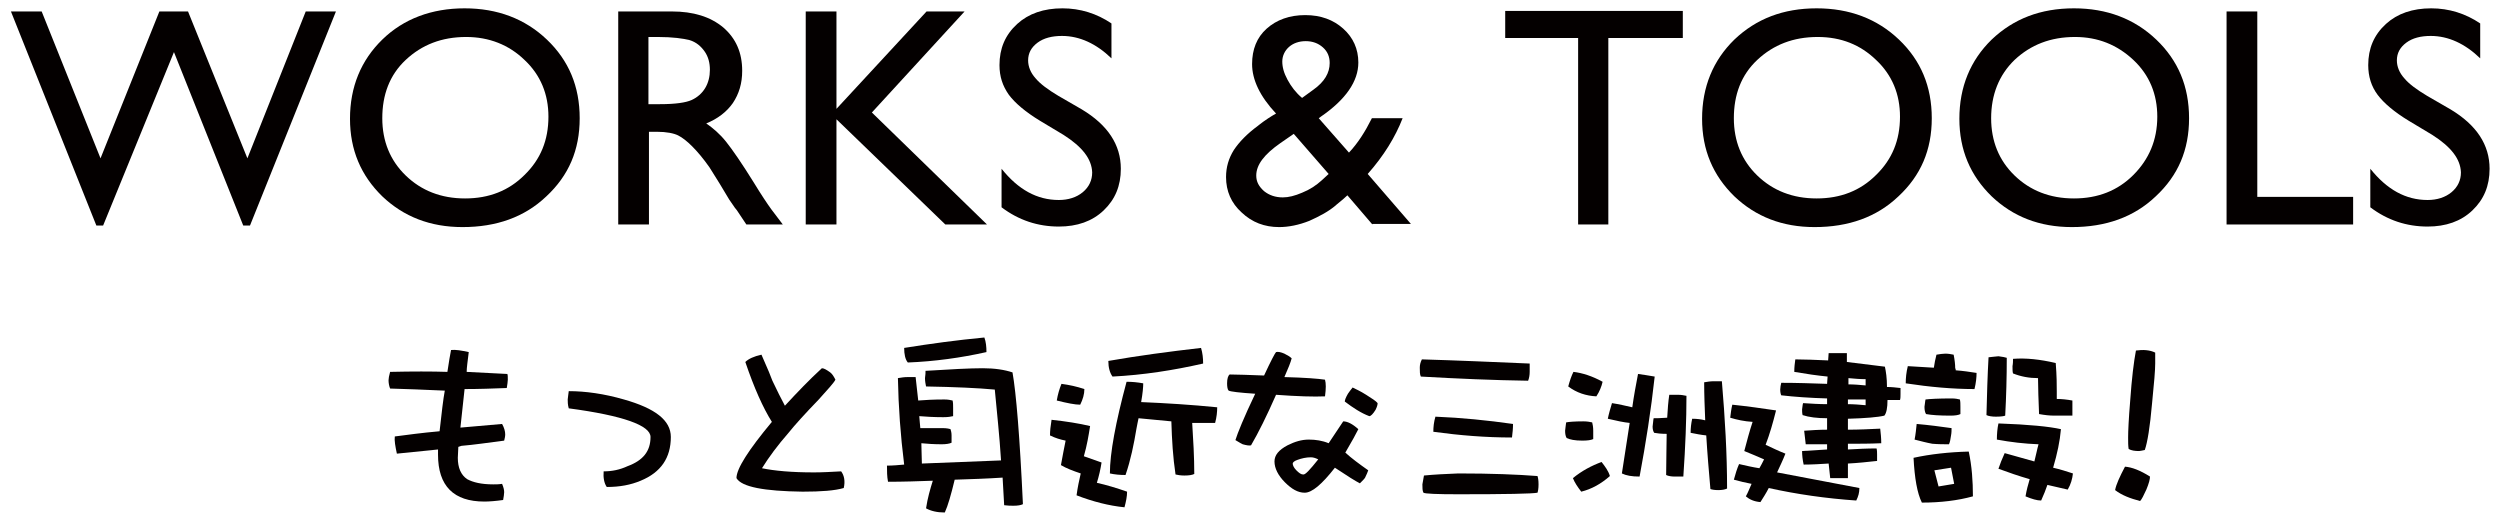 <?xml version="1.0" encoding="utf-8"?>
<!-- Generator: Adobe Illustrator 27.0.1, SVG Export Plug-In . SVG Version: 6.00 Build 0)  -->
<svg version="1.1" id="レイヤー_1" xmlns="http://www.w3.org/2000/svg" xmlns:xlink="http://www.w3.org/1999/xlink" x="0px"
	 y="0px" viewBox="0 0 480 100" style="enable-background:new 0 0 480 100;" xml:space="preserve" width="480" height="100">
<style type="text/css">
	.st0{fill:#040000;}
</style>
<g>
	<g>
		<g>
			<path class="st0" d="M97.5,72.9c0,0.4-0.1,0.9-0.2,1.6c-2.6,0.1-5.3,0.2-8.1,0.2l-0.8,7.4l8-0.7c0.4,0.7,0.6,1.4,0.6,2
				c0,0.4-0.1,0.8-0.2,1.2c-3.1,0.4-5.8,0.8-8.2,1L88,85.8l-0.1,2.1c0,1.9,0.6,3.3,1.8,4.1c1.1,0.6,2.7,1,5,1c0.5,0,1.1,0,1.7-0.1
				c0.3,0.7,0.4,1.2,0.4,1.6c0,0.4-0.1,0.9-0.2,1.5c-1.4,0.2-2.7,0.3-3.6,0.3c-5.9,0-8.9-3-8.9-9c0-0.3,0-0.7,0-1l-7.9,0.8
				c-0.3-1.4-0.5-2.5-0.4-3.3c2.3-0.3,5.2-0.7,8.6-1c0.4-3.6,0.7-6.2,1-7.8c-4.1-0.2-7.5-0.3-10.5-0.4c-0.2-0.5-0.3-1.1-0.3-1.6
				c0-0.3,0.1-0.9,0.3-1.6c4.3-0.1,8-0.1,11,0c0.3-1.9,0.5-3.3,0.7-4.2c0.9-0.1,2,0.1,3.4,0.4c-0.2,1.7-0.4,3-0.4,3.8l7.8,0.4
				C97.5,71.9,97.5,72.4,97.5,72.9z"/>
			<path class="st0" d="M128.8,83.9c0,4-1.9,6.8-5.8,8.4c-1.9,0.8-4,1.2-6.5,1.2c-0.5-0.7-0.7-1.8-0.6-3c1.6,0,3.1-0.3,4.6-1
				c3-1.1,4.4-2.9,4.4-5.6c0-2.2-5.2-4.1-15.7-5.5c-0.2-0.7-0.2-1.3-0.2-1.7c0.1-0.6,0.1-1.1,0.2-1.6c3.2,0,6.8,0.5,10.6,1.6
				C125.8,78.4,128.8,80.7,128.8,83.9z"/>
			<path class="st0" d="M162,93.7c-1.7,0.5-4.3,0.7-7.9,0.7c-7.4-0.1-11.7-0.9-12.7-2.6c0-1.8,2.3-5.4,6.8-10.8
				c-1.7-2.7-3.4-6.5-5.1-11.5c0.6-0.6,1.7-1.1,3.1-1.4c1.2,2.7,1.9,4.4,2.1,5c0.9,1.9,1.7,3.5,2.4,4.8c2.4-2.6,4.7-5,7.1-7.2
				c0.4,0,0.9,0.3,1.6,0.8c0.4,0.3,0.7,0.8,1,1.4c-0.3,0.6-1.4,1.8-3.2,3.8c-2.7,2.8-4.6,4.9-5.8,6.4c-2.1,2.4-3.8,4.7-5.1,6.8
				c2.4,0.5,5.7,0.8,10,0.8c1.6,0,3.3-0.1,5.2-0.2C162.1,91.3,162.3,92.4,162,93.7z"/>
			<path class="st0" d="M177,89c4.7-0.2,9.8-0.4,15.2-0.6c-0.3-4.8-0.8-9.3-1.2-13.6c-3.2-0.3-7.6-0.5-13.2-0.6
				c-0.1-0.5-0.2-1-0.2-1.6c0.1-0.6,0.1-1.1,0.1-1.4c4.8-0.3,8.5-0.5,11-0.5c2.3,0,4.2,0.3,5.7,0.8c0.7,3.9,1.4,12.4,2,25.3
				c-0.4,0.2-1,0.3-1.8,0.3c-0.5,0-1.1,0-1.8-0.1c-0.1-1.8-0.2-3.6-0.3-5.3c-3,0.2-6.1,0.3-9.2,0.4c-0.7,2.9-1.3,5-1.9,6.3
				c-1.5,0-2.7-0.3-3.6-0.8c0.3-2,0.8-3.7,1.3-5.3c-2.8,0.1-5.7,0.2-8.6,0.2c-0.2-1-0.2-2.1-0.2-3.1c1.1,0,2.2-0.1,3.3-0.2
				c-0.7-5.6-1.1-11.1-1.2-16.6c0.6-0.1,1.2-0.2,1.8-0.2c0.5,0,1.1,0,1.6,0c0.2,1.5,0.3,3,0.5,4.5c1.2-0.1,2.9-0.2,5-0.2
				c0.7,0,1.2,0.1,1.6,0.2c0.1,0.4,0.1,0.9,0.1,1.4c0,0.5,0,1,0,1.6c-0.4,0.1-1,0.2-1.9,0.2c-1.8,0-3.4-0.1-4.6-0.2
				c0.1,0.8,0.1,1.6,0.2,2.3c1,0,2.5,0,4.3,0c0.7,0,1.2,0.1,1.5,0.2c0.1,0.3,0.2,0.7,0.2,1.2c0,0.5,0,1,0,1.4
				c-0.4,0.2-1.1,0.3-1.9,0.3c-1.5,0-2.9-0.1-3.9-0.2C176.9,86.5,177,87.8,177,89z M189,64.8c0.3,0.8,0.4,1.8,0.4,2.8
				c-4.9,1.1-10,1.8-15.1,2c-0.5-0.6-0.7-1.6-0.7-2.8C178.6,66,183.7,65.3,189,64.8z"/>
			<path class="st0" d="M208.1,87.6c1.1,0.4,2.3,0.8,3.4,1.2c-0.2,1.3-0.5,2.6-0.9,3.9c1.8,0.4,3.8,1,5.8,1.7c0,0.9-0.2,1.9-0.5,3
				c-3-0.3-6.1-1.1-9.2-2.3c0.2-1.5,0.5-2.9,0.8-4.2c-1.5-0.5-2.8-1-3.8-1.6c0.3-1.7,0.6-3.2,0.9-4.7c-1-0.2-2-0.5-3-1
				c0-0.8,0.1-1.8,0.3-3c2.8,0.3,5.3,0.7,7.4,1.2C209,83.7,208.7,85.5,208.1,87.6z M203.8,73.7c1.5,0.2,2.9,0.5,4.4,1
				c0,1-0.3,2-0.8,3c-1,0-2.5-0.3-4.5-0.8C203.1,75.7,203.4,74.7,203.8,73.7z M230.6,66.8c0.3,1,0.4,2,0.4,3
				c-5.7,1.3-11.5,2.2-17.4,2.5c-0.5-0.7-0.8-1.7-0.8-3C218.5,68.3,224.5,67.5,230.6,66.8z M218.6,80.3c-0.1,0.6-0.3,1.3-0.4,2
				c-0.5,3-1.1,6-2.1,8.9c-1.1,0-2.1-0.1-3-0.3c0-3.9,1.1-9.8,3.2-17.6c1.1,0,2.1,0.1,3.2,0.3c0,0.7-0.1,1.9-0.4,3.6
				c4.7,0.2,9.6,0.5,14.6,1c0,0.9-0.1,1.9-0.4,3c-1.5,0-2.9,0-4.4,0c0.2,3.2,0.4,6.5,0.4,9.8c-0.4,0.2-1,0.3-1.9,0.3
				c-0.7,0-1.3-0.1-1.7-0.2c-0.5-3.3-0.7-6.7-0.8-10.2C222.7,80.7,220.6,80.5,218.6,80.3z"/>
			<path class="st0" d="M254.4,72.9c0.2,0.7,0.2,1.7,0,3.2c-2.1,0.1-5.3,0-9.4-0.3c-1.8,4.1-3.4,7.3-4.8,9.7c-0.3,0.1-0.9,0-1.6-0.2
				c-0.2-0.1-0.6-0.3-1.4-0.8c0.4-1.3,1.6-4.3,3.8-8.9c-3-0.2-4.7-0.4-5.1-0.6c-0.2-0.2-0.3-0.7-0.3-1.4c0-0.9,0.2-1.5,0.5-1.7
				c1.5,0,3.7,0.1,6.6,0.2c1.3-2.8,2.1-4.3,2.3-4.5c0.4-0.1,0.9,0,1.6,0.3c0.6,0.3,1.1,0.6,1.4,0.9c-0.2,0.8-0.7,2-1.4,3.6
				C250.5,72.5,253.1,72.7,254.4,72.9z M262.7,90.3c-0.1,0.3-0.3,0.8-0.6,1.4c-0.1,0.2-0.5,0.6-1,1.1c-0.8-0.4-2.4-1.4-4.8-3
				c-2.5,3.2-4.4,4.8-5.8,4.8c-1.3,0-2.5-0.7-3.8-2c-1.3-1.3-2-2.7-2-4c0-1.2,0.8-2.2,2.5-3.1c1.4-0.7,2.7-1.1,4.1-1.1
				c1.3,0,2.6,0.2,3.8,0.7l2.8-4.2c0.8,0,1.8,0.5,2.9,1.5c-0.4,0.8-1.2,2.3-2.5,4.5C259.5,88,261,89.1,262.7,90.3z M253.1,88.2
				c-0.4-0.2-0.9-0.4-1.4-0.4c-0.9,0-1.8,0.2-2.6,0.5c-0.6,0.2-0.9,0.5-0.9,0.7c0,0.3,0.2,0.8,0.7,1.3c0.5,0.5,0.9,0.8,1.3,0.8
				C250.6,91.2,251.5,90.2,253.1,88.2z M264.5,77.4c0,0.3-0.1,0.7-0.4,1.3c-0.5,0.8-0.9,1.2-1.2,1.2c-1.6-0.6-3.1-1.6-4.7-2.8
				c0-0.3,0.2-0.8,0.6-1.5c0.2-0.3,0.5-0.7,0.9-1.2c0.6,0.3,1.5,0.7,2.6,1.4C263.4,76.5,264.2,77,264.5,77.4z"/>
			<path class="st0" d="M273,69c6.8,0.2,13.7,0.5,20.7,0.8c0,0.5,0,1,0,1.6c0,0.6-0.1,1.2-0.3,1.7c-6.7-0.1-13.6-0.4-20.6-0.8
				c-0.2-0.4-0.2-1-0.2-1.7C272.6,70.1,272.7,69.6,273,69z M280,90.9c6.3,0,11.4,0.2,15.2,0.5c0.1,0.3,0.2,0.8,0.2,1.6
				c0,0.8-0.1,1.3-0.2,1.6c-1,0.2-6,0.3-15.2,0.3c-4.1,0-6.4-0.1-6.7-0.3c-0.2-0.4-0.2-0.9-0.2-1.6c0.1-0.6,0.2-1.2,0.3-1.7
				C275.4,91.1,277.6,91,280,90.9z M275.6,80c5,0.2,10,0.7,14.9,1.4c0,0.9-0.1,1.8-0.2,2.6c-5,0-10-0.4-15.1-1.1
				C275.2,82,275.3,81,275.6,80z"/>
			<path class="st0" d="M304,80.9c0.7,0,1.3,0.1,1.7,0.2c0.1,0.4,0.2,0.9,0.2,1.6c0,0.5,0,1.1,0,1.6c-0.4,0.2-1.1,0.3-2.1,0.3
				c-1.4,0-2.4-0.2-3-0.5c-0.2-0.3-0.3-0.8-0.3-1.4c0.1-0.6,0.1-1.1,0.2-1.6C301.2,81,302.3,80.9,304,80.9z M302.1,71.4
				c1.7,0.2,3.6,0.8,5.6,1.9c-0.2,0.9-0.6,1.9-1.2,2.8c-2-0.1-3.8-0.7-5.4-1.9C301.4,73.1,301.7,72.2,302.1,71.4z M307.5,88.7
				c0.7,0.9,1.3,1.7,1.6,2.7c-1.7,1.5-3.5,2.5-5.5,3c-0.7-0.9-1.3-1.8-1.6-2.6C303.7,90.4,305.6,89.4,307.5,88.7z M312.9,81.2
				c-1.1-0.1-2.5-0.4-4.2-0.8c0.2-1,0.5-2,0.8-3c1.3,0.2,2.6,0.5,3.9,0.8c0.3-2.2,0.7-4.3,1.1-6.4c0.9,0.1,1.9,0.3,3.2,0.5
				c-0.7,6.4-1.7,12.8-2.9,19.2c-1.5,0-2.6-0.2-3.4-0.6C311.9,87.7,312.4,84.4,312.9,81.2z M320,83.3c-1.1,0-1.9-0.1-2.4-0.2
				c-0.2-0.3-0.3-0.7-0.3-1.2c0.1-0.6,0.1-1.2,0.2-1.6c0.4,0,1.3,0,2.6-0.1c0.1-1.7,0.2-3.1,0.4-4.4c0.5,0,1.1,0,1.7,0
				c0.6,0,1.1,0.1,1.6,0.2c0,4.6-0.2,9.7-0.6,15.5c-0.3,0-0.9,0-1.6,0c-0.7,0-1.3-0.1-1.7-0.3C319.9,88.2,320,85.6,320,83.3z
				 M327.6,83.6c-1-0.1-2-0.3-3-0.5c0-0.9,0.1-1.8,0.3-2.7c0.9,0,1.7,0.1,2.5,0.3c-0.1-2.5-0.2-4.9-0.2-7.3c0.6-0.1,1.2-0.2,1.8-0.2
				c0.5,0,1.1,0,1.6,0c0.6,7.1,1,13.9,1,20.6c-0.4,0.2-1,0.3-1.7,0.3c-0.7,0-1.2-0.1-1.5-0.2C328.1,90.5,327.8,87,327.6,83.6z"/>
			<path class="st0" d="M339,85.4c1.3,0.6,2.5,1.2,3.8,1.7c-0.5,1.3-1.1,2.5-1.6,3.6c5.2,1,10.5,2,15.8,3c0,0.9-0.2,1.6-0.6,2.4
				c-5.8-0.4-11.4-1.2-16.8-2.4c-0.5,1-1.1,1.9-1.6,2.7c-1.2-0.1-2.1-0.5-2.8-1.1c0.4-0.7,0.7-1.5,1.1-2.4c-1.1-0.2-2.3-0.5-3.4-0.8
				c0.3-1.1,0.6-2.1,1-3c1.3,0.3,2.6,0.6,3.9,0.8c0.3-0.5,0.6-1.1,0.9-1.7c-1.2-0.5-2.5-1.1-3.8-1.6c0.5-1.9,1-3.8,1.6-5.6
				c-1.6-0.1-3-0.4-4.3-0.8c0.1-0.8,0.2-1.7,0.4-2.5c2.9,0.3,5.7,0.7,8.4,1.1C340.4,81.2,339.8,83.3,339,85.4z M361.9,70.4
				c0.2,0.9,0.4,2.2,0.4,3.9c0.9,0,1.7,0.1,2.6,0.2c0,0.4,0,0.8,0,1.1c0,0.5,0,0.9-0.1,1.2c-0.8,0-1.6,0-2.4,0c0,1.5-0.2,2.5-0.6,3
				c-1.2,0.3-3.6,0.5-7,0.6c0,0.4,0,0.9,0,1.3c0,0.2,0,0.4,0,0.8c2.1,0,4.1-0.1,6.2-0.2c0.1,0.9,0.2,1.8,0.2,2.8
				c-2.2,0.1-4.3,0.1-6.4,0.1c0,0.3,0,0.7,0,1.1c1.8-0.1,3.6-0.2,5.5-0.2c0.1,0.4,0.1,0.8,0.1,1.2c0,0.4,0,0.8,0,1.2
				c-1.8,0.2-3.7,0.4-5.6,0.5c0,0.9,0,1.9,0,2.8c-0.6,0-1.2,0-1.8,0c-0.7,0-1.2,0-1.6,0c-0.1-0.9-0.2-1.9-0.3-2.8
				c-1.6,0.1-3.2,0.2-4.8,0.2c-0.2-0.9-0.3-1.8-0.3-2.6c1.6-0.1,3.2-0.2,4.8-0.3c0-0.3,0-0.6,0-1c-1.4,0-2.8,0-4.1,0
				c-0.1-0.8-0.2-1.7-0.3-2.6c1.4-0.1,2.9-0.2,4.4-0.2c0-0.2,0-0.4,0-0.6c0-0.5,0-1,0-1.6c-1.9,0-3.5-0.2-4.7-0.6
				c-0.1-0.4-0.1-0.8-0.1-1.1c0.1-0.6,0.1-1,0.2-1.2c1.5,0.1,3.1,0.2,4.6,0.2c0-0.4,0-0.8,0-1.1c-3.3-0.1-6.2-0.3-8.8-0.6
				c-0.1-0.2-0.2-0.6-0.2-1.1c0-0.4,0.1-0.9,0.2-1.3c2.9,0,5.9,0.1,8.8,0.2c0-0.5,0.1-1,0.1-1.4c-2-0.2-4.1-0.5-6.4-0.9
				c0-0.9,0.1-1.7,0.2-2.4c1.8,0,3.9,0.1,6.3,0.2c0-0.4,0.1-0.9,0.1-1.4c0.5,0,1.1,0,1.7,0c0.6,0,1.2,0,1.8,0c0,0.6,0,1.2,0,1.7
				C357,69.8,359.4,70.1,361.9,70.4z M358.2,76.7c-1.2,0-2.3,0-3.4,0c0,0.3,0,0.6,0,0.9c1.1,0,2.3,0.1,3.4,0.2
				C358.2,77.5,358.2,77.1,358.2,76.7z M354.9,72.6c0,0.4,0,0.8,0,1.2c1.1,0,2.2,0.1,3.3,0.2c0-0.4,0-0.8,0-1.2
				C357.1,72.8,356,72.7,354.9,72.6z"/>
			<path class="st0" d="M375.5,71.1c1.4,0.1,2.7,0.3,4,0.5c0,0.8-0.1,1.9-0.4,3.1c-4.2,0-8.6-0.4-13.2-1.1c0-1,0.1-2.1,0.4-3.3
				c1.7,0.1,3.4,0.2,5,0.3c0.1-0.8,0.3-1.7,0.5-2.5c0.6-0.1,1.2-0.2,1.7-0.2c0.6,0,1.1,0.1,1.6,0.2c0.2,1,0.3,1.9,0.3,2.6
				C375.5,70.8,375.5,71,375.5,71.1z M378,86.7c0.6,2.8,0.8,5.7,0.8,8.6c-2.9,0.8-6.2,1.2-9.8,1.2c-0.9-1.8-1.4-4.7-1.6-8.6
				C370.6,87.2,374.2,86.8,378,86.7z M368,81.4c2.3,0.2,4.6,0.5,6.7,0.8c0,0.4,0,0.9-0.1,1.4c-0.1,0.7-0.2,1.3-0.4,1.7
				c-1,0-2.1,0-3.2-0.1c-1.1-0.2-2.2-0.5-3.4-0.8C367.8,83.4,367.9,82.4,368,81.4z M374.7,76.5c0.7,0,1.2,0.1,1.6,0.2
				c0.1,0.4,0.1,0.9,0.1,1.4c0,0.4,0,0.9,0,1.4c-0.4,0.2-1,0.3-1.9,0.3c-2.1,0-3.6-0.1-4.7-0.3c-0.2-0.3-0.3-0.8-0.3-1.4
				c0.1-0.5,0.1-1,0.2-1.4C370.5,76.6,372.1,76.5,374.7,76.5z M372.2,93.4l3-0.5l-0.6-3.1l-3.2,0.5L372.2,93.4z M383.7,68.4
				c0.8,0.1,1.3,0.2,1.6,0.3c0,3.7-0.1,7.4-0.3,11.1c-0.2,0.1-0.8,0.2-1.8,0.2c-0.7,0-1.4-0.1-1.8-0.3c0.1-3.9,0.2-7.6,0.4-11.1
				C382.4,68.5,383,68.5,383.7,68.4z M389.7,92c-2.1-0.6-4.1-1.3-6-2c0.3-0.9,0.7-1.9,1.2-3c1.9,0.5,3.8,1.1,5.7,1.6
				c0.3-1.1,0.5-2.3,0.8-3.3c-2.7-0.1-5.3-0.4-8-0.9c0-1.1,0.1-2.2,0.3-3.1c5.8,0.2,9.8,0.6,12,1.1c-0.2,2.3-0.7,4.7-1.5,7.4
				c1.3,0.3,2.6,0.7,3.8,1.1c-0.1,1-0.4,2.1-1,3.1c-1.3-0.3-2.6-0.6-3.9-0.9c-0.3,0.9-0.7,1.9-1.2,3c-0.8,0-1.8-0.3-3-0.8
				C389.1,94.1,389.4,93,389.7,92z M394.7,69.7c0.2,2.5,0.2,4.3,0.2,5.5c0,0.5,0,1,0,1.4c0.9,0,1.9,0.1,3,0.3c0,0.4,0,0.9,0,1.3
				c0,0.5,0,1,0,1.6c-0.9,0-2.1,0-3.5,0c-0.9,0-1.8-0.1-2.9-0.3c-0.1-2.7-0.2-5-0.2-6.9c-1.7,0-3.3-0.3-4.8-0.9
				c-0.1-0.3-0.1-0.8-0.1-1.4c0.1-0.5,0.1-1,0.1-1.4C389,68.7,391.7,69,394.7,69.7z"/>
			<path class="st0" d="M408,89.6c1.3,0.1,2.9,0.7,4.8,1.9c0,0.5-0.2,1.3-0.7,2.5c-0.5,1.1-0.9,1.9-1.2,2.2
				c-1.9-0.5-3.5-1.1-4.8-2.1C406.3,93,407,91.5,408,89.6z M411.8,86.4c-0.5,0.1-0.9,0.2-1.1,0.2c-0.8,0-1.5-0.1-2-0.4
				c-0.1-0.6-0.1-1.3-0.1-2.2c0-1.2,0.1-3.5,0.4-7.1c0.3-4.3,0.7-7.5,1.1-9.6c1.4-0.2,2.7-0.1,3.7,0.4c0,0.7,0,1.4,0,2.1
				c0,1.2-0.2,3.7-0.6,7.6C412.8,82,412.3,85,411.8,86.4z"/>
		</g>
	</g>
	<g>
		<g>
			<path class="st0" d="M58.7,2.2h5.8L48,43.3h-1.3L33.4,10L19.8,43.3h-1.3L2.1,2.2H8l11.3,28.2L30.6,2.2h5.5l11.4,28.2L58.7,2.2z"
				/>
			<path class="st0" d="M89.2,1.6c6.3,0,11.6,2,15.8,6s6.3,9,6.3,15.1s-2.1,11-6.4,15c-4.2,4-9.6,5.9-16.1,5.9
				c-6.2,0-11.3-2-15.4-5.9c-4.1-4-6.2-8.9-6.2-14.9c0-6.1,2.1-11.2,6.2-15.2S82.9,1.6,89.2,1.6z M89.5,7.1c-4.7,0-8.5,1.5-11.6,4.4
				s-4.5,6.7-4.5,11.2c0,4.4,1.5,8.1,4.5,11c3,2.9,6.8,4.4,11.4,4.4c4.6,0,8.4-1.5,11.4-4.5c3.1-3,4.6-6.7,4.6-11.2
				c0-4.3-1.5-8-4.6-10.9C97.7,8.6,93.9,7.1,89.5,7.1z"/>
			<path class="st0" d="M118.7,43.1V2.2H129c4.1,0,7.4,1,9.9,3.1c2.4,2.1,3.6,4.8,3.6,8.3c0,2.4-0.6,4.4-1.8,6.2
				c-1.2,1.7-2.9,3-5.1,3.9c1.3,0.9,2.6,2,3.8,3.5c1.2,1.5,3,4.1,5.3,7.8c1.4,2.3,2.6,4.1,3.4,5.2l2.2,2.9h-7l-1.8-2.7
				c-0.1-0.1-0.2-0.3-0.4-0.5l-1.1-1.6l-1.8-3l-2-3.2c-1.2-1.7-2.3-3-3.3-4c-1-1-1.9-1.7-2.7-2.1c-0.8-0.4-2.2-0.7-4.1-0.7h-1.5
				v17.8H118.7z M126.3,7.1h-1.8v12.9h2.2c3,0,5-0.3,6.1-0.8c1.1-0.5,2-1.3,2.6-2.3c0.6-1,0.9-2.2,0.9-3.5c0-1.3-0.3-2.5-1-3.5
				c-0.7-1-1.6-1.8-2.9-2.2C131.2,7.4,129.2,7.1,126.3,7.1z"/>
			<path class="st0" d="M177.9,2.2h7.3l-17.8,19.4l22.1,21.5h-8l-20.9-20.2v20.2h-5.9V2.2h5.9v18.7L177.9,2.2z"/>
			<path class="st0" d="M204.2,25.9l-4.5-2.7c-2.8-1.7-4.8-3.4-6-5c-1.2-1.7-1.8-3.5-1.8-5.7c0-3.2,1.1-5.8,3.4-7.9
				c2.2-2,5.1-3,8.7-3c3.4,0,6.6,1,9.4,2.9v6.7c-2.9-2.8-6.1-4.3-9.5-4.3c-1.9,0-3.5,0.4-4.7,1.3c-1.2,0.9-1.8,2-1.8,3.4
				c0,1.2,0.5,2.4,1.4,3.4c0.9,1.1,2.4,2.2,4.4,3.4l4.5,2.6c5,3,7.5,6.8,7.5,11.4c0,3.3-1.1,5.9-3.3,8s-5.1,3.1-8.6,3.1
				c-4,0-7.7-1.2-11-3.7v-7.4c3.2,4,6.8,6,11,6c1.8,0,3.4-0.5,4.6-1.5s1.8-2.3,1.8-3.8C209.6,30.5,207.8,28.2,204.2,25.9z"/>
			<path class="st0" d="M263.5,43.1l-4.8-5.6c-0.4,0.4-1.1,1-2.1,1.8l-0.1,0.1c-1.4,1.2-3.1,2.1-5.1,3c-2,0.8-4,1.2-5.8,1.2
				c-2.8,0-5.2-0.9-7.2-2.8c-2-1.8-3-4.1-3-6.8c0-1.9,0.5-3.6,1.5-5.2c1-1.5,2.5-3.1,4.7-4.7l0.1-0.1c1.3-1,2.4-1.7,3.3-2.2
				c-3.1-3.3-4.6-6.5-4.6-9.5c0-2.8,0.9-5.1,2.8-6.8s4.4-2.6,7.4-2.6c3,0,5.4,0.9,7.3,2.6c1.9,1.7,2.9,3.9,2.9,6.5
				c0,3.6-2.4,7.1-7.2,10.4l-0.4,0.3l5.8,6.6c1.7-1.8,3.1-4,4.4-6.6h5.9c-1.4,3.6-3.6,7.2-6.7,10.7l8.3,9.6H263.5z M253.8,34.6
				l1.3-1.2l-6.7-7.7l-2.6,1.8c-3,2.1-4.6,4.1-4.6,6.2c0,1.2,0.5,2.1,1.5,3c1,0.8,2.2,1.2,3.6,1.2c1.1,0,2.3-0.3,3.7-0.9
				C251.5,36.4,252.7,35.6,253.8,34.6z M250,18.8l2.2-1.6c2.1-1.5,3.1-3.2,3.1-5.1c0-1.2-0.4-2.2-1.3-3c-0.9-0.8-2-1.2-3.3-1.2
				c-1.3,0-2.4,0.4-3.2,1.1c-0.8,0.7-1.3,1.7-1.3,2.8c0,1.1,0.3,2.2,1,3.5C247.9,16.6,248.8,17.8,250,18.8z"/>
			<path class="st0" d="M288.9,2.1h34.2v5.2h-14.3v35.8H303V7.3h-14V2.1z"/>
			<path class="st0" d="M348.8,1.6c6.3,0,11.6,2,15.8,6c4.2,4,6.3,9,6.3,15.1s-2.1,11-6.4,15c-4.2,4-9.6,5.9-16.1,5.9
				c-6.2,0-11.3-2-15.4-5.9c-4.1-4-6.2-8.9-6.2-14.9c0-6.1,2.1-11.2,6.2-15.2C337.2,3.6,342.4,1.6,348.8,1.6z M349,7.1
				c-4.7,0-8.5,1.5-11.6,4.4s-4.5,6.7-4.5,11.2c0,4.4,1.5,8.1,4.5,11c3,2.9,6.8,4.4,11.4,4.4c4.6,0,8.4-1.5,11.4-4.5
				c3.1-3,4.6-6.7,4.6-11.2c0-4.3-1.5-8-4.6-10.9C357.2,8.6,353.5,7.1,349,7.1z"/>
			<path class="st0" d="M398.2,1.6c6.3,0,11.6,2,15.8,6c4.2,4,6.3,9,6.3,15.1s-2.1,11-6.4,15c-4.2,4-9.6,5.9-16.1,5.9
				c-6.2,0-11.3-2-15.4-5.9c-4.1-4-6.2-8.9-6.2-14.9c0-6.1,2.1-11.2,6.2-15.2C386.6,3.6,391.8,1.6,398.2,1.6z M398.4,7.1
				c-4.7,0-8.5,1.5-11.6,4.4c-3,2.9-4.5,6.7-4.5,11.2c0,4.4,1.5,8.1,4.5,11c3,2.9,6.8,4.4,11.4,4.4c4.6,0,8.4-1.5,11.4-4.5
				s4.6-6.7,4.6-11.2c0-4.3-1.5-8-4.6-10.9S402.8,7.1,398.4,7.1z"/>
			<path class="st0" d="M427.5,2.2h5.9v35.6h18.4v5.3h-24.3V2.2z"/>
			<path class="st0" d="M467,25.9l-4.5-2.7c-2.8-1.7-4.8-3.4-6-5s-1.8-3.5-1.8-5.7c0-3.2,1.1-5.8,3.4-7.9c2.2-2,5.1-3,8.7-3
				c3.4,0,6.6,1,9.4,2.9v6.7c-2.9-2.8-6.1-4.3-9.5-4.3c-1.9,0-3.5,0.4-4.7,1.3c-1.2,0.9-1.8,2-1.8,3.4c0,1.2,0.5,2.4,1.4,3.4
				c0.9,1.1,2.4,2.2,4.4,3.4l4.5,2.6c5,3,7.5,6.8,7.5,11.4c0,3.3-1.1,5.9-3.3,8c-2.2,2.1-5.1,3.1-8.6,3.1c-4,0-7.7-1.2-11-3.7v-7.4
				c3.2,4,6.8,6,11,6c1.8,0,3.4-0.5,4.6-1.5s1.8-2.3,1.8-3.8C472.4,30.5,470.6,28.2,467,25.9z"/>
		</g>
	</g>
</g>
</svg>
